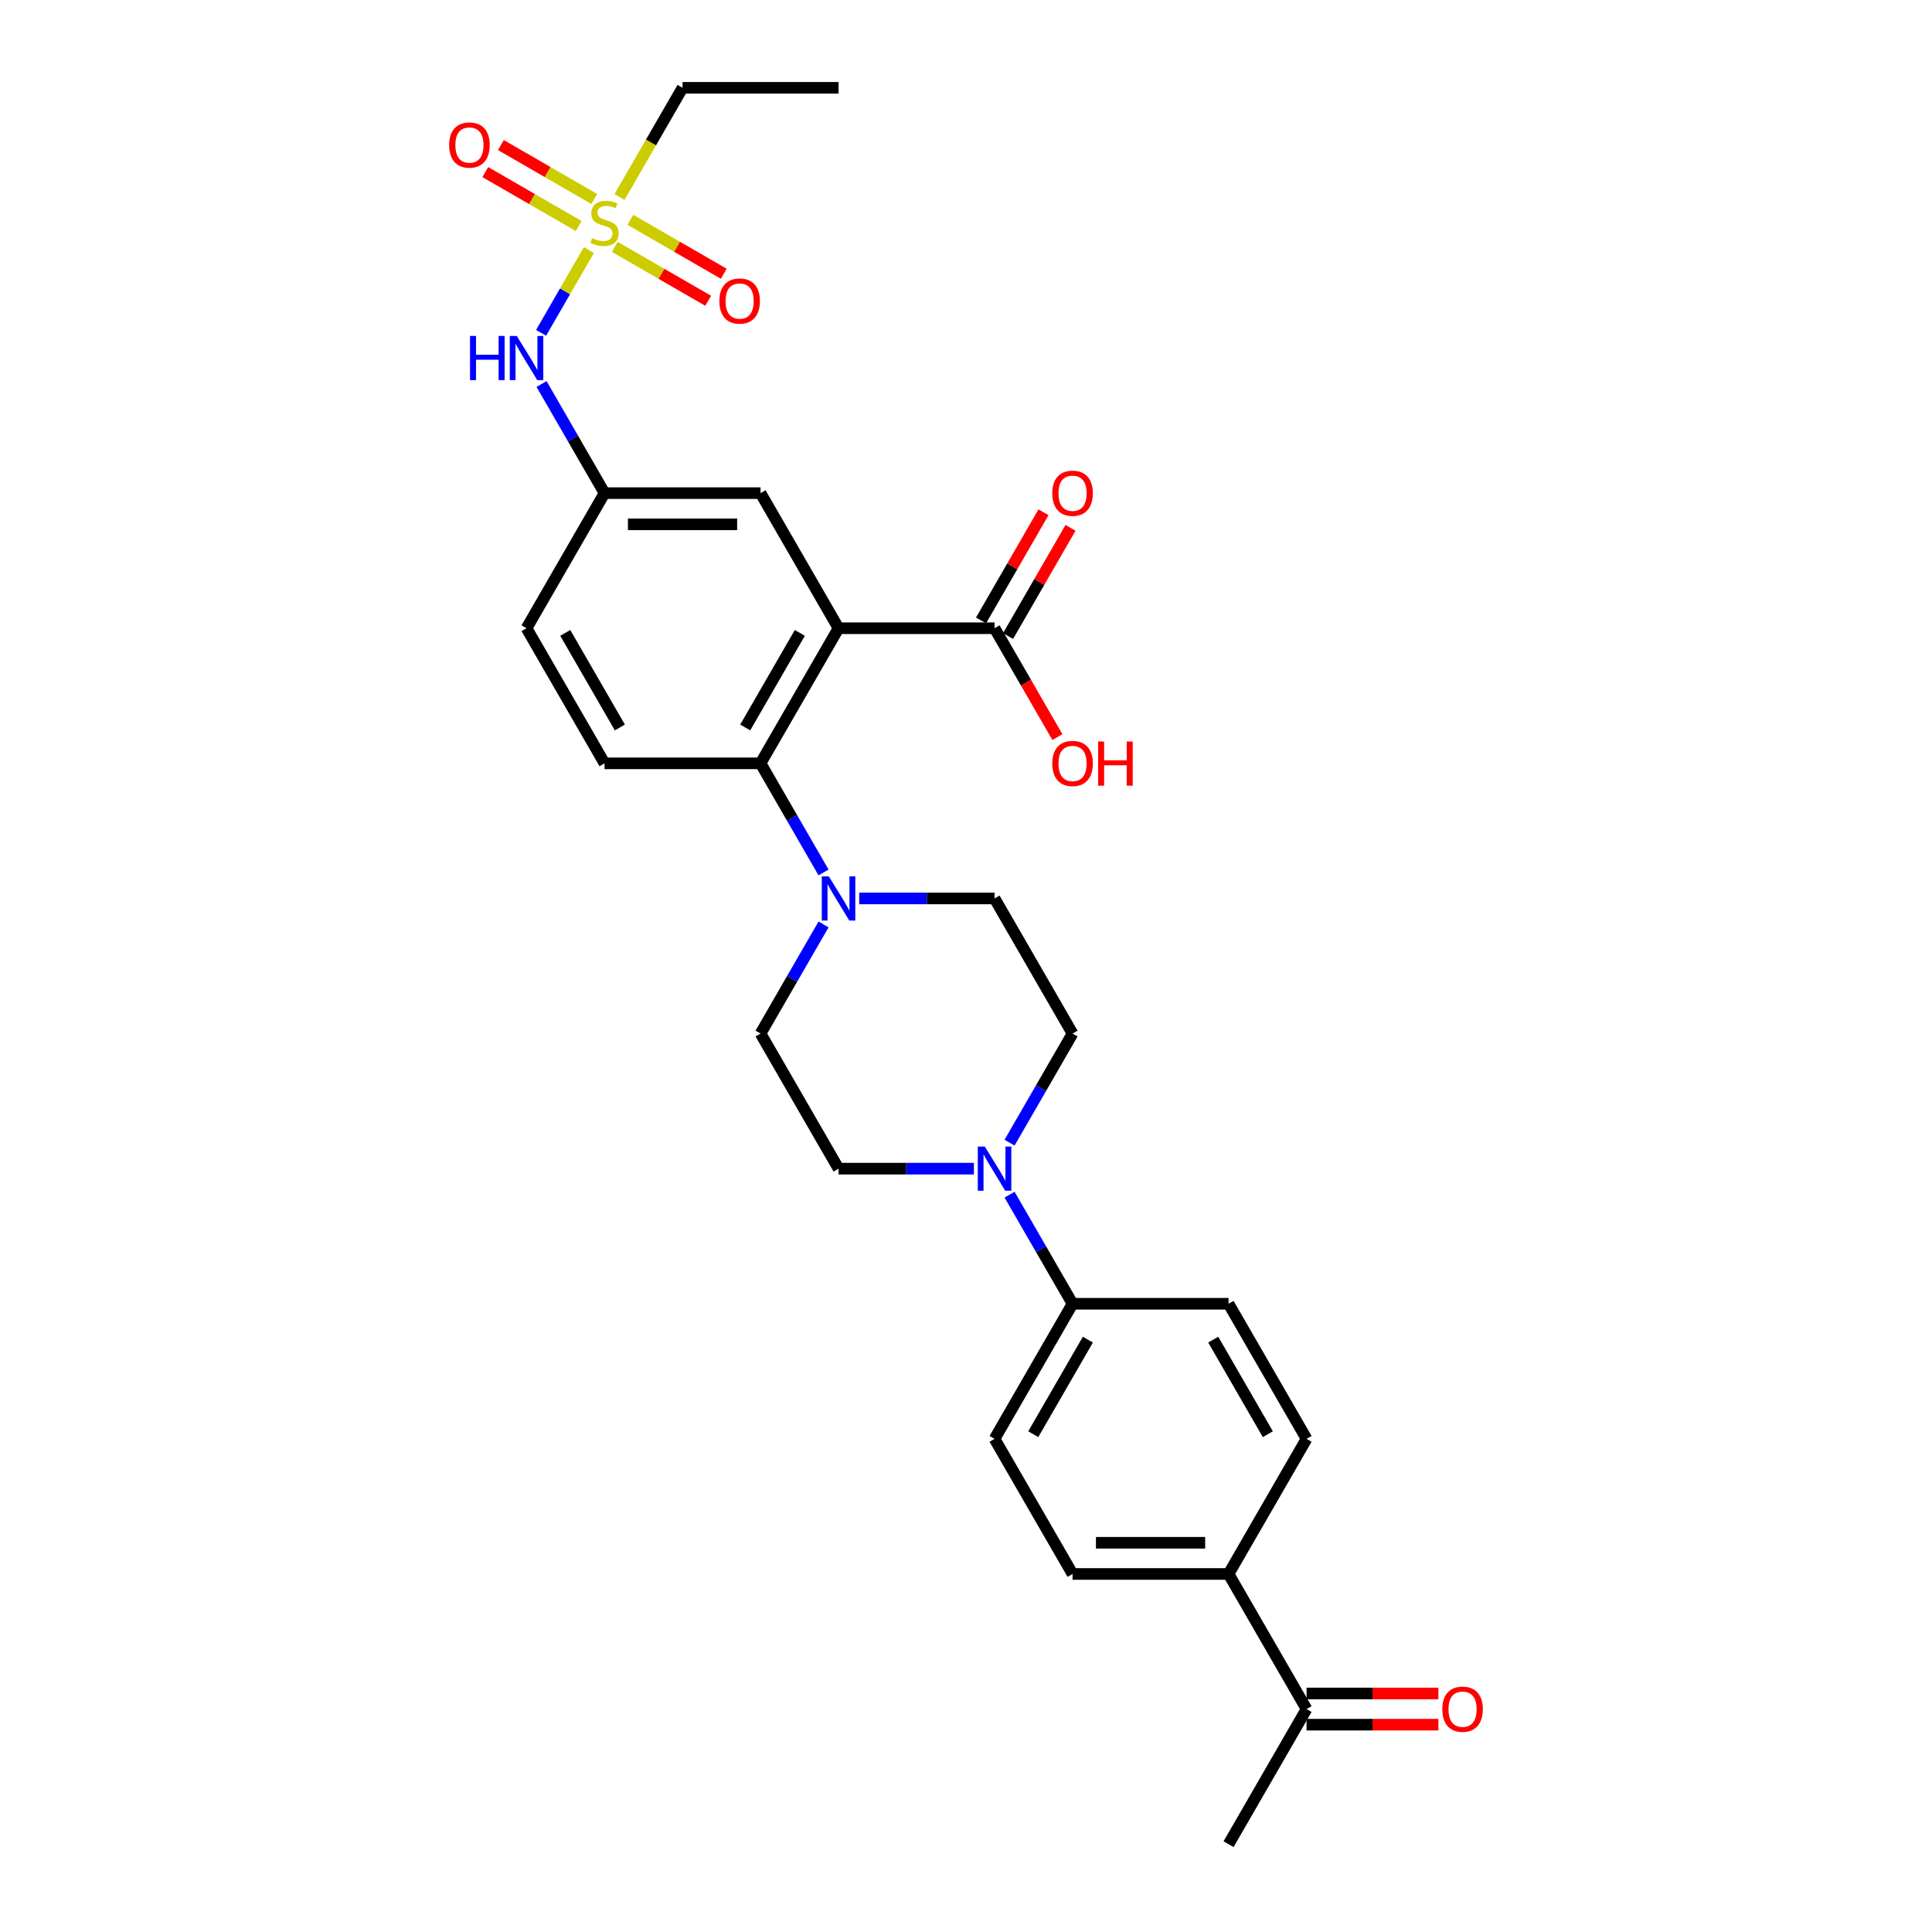 <?xml version='1.0' encoding='iso-8859-1'?>
<svg version='1.1' baseProfile='full'
              xmlns='http://www.w3.org/2000/svg'
                      xmlns:rdkit='http://www.rdkit.org/xml'
                      xmlns:xlink='http://www.w3.org/1999/xlink'
                  xml:space='preserve'
width='1000px' height='1000px' viewBox='0 0 1000 1000'>
<!-- END OF HEADER -->
<rect style='opacity:1.0;fill:#FFFFFF;stroke:none' width='1000' height='1000' x='0' y='0'> </rect>
<path class='bond-1' d='M 434.03,325.175 L 393.656,395.105' style='fill:none;fill-rule:evenodd;stroke:#000000;stroke-width:6px;stroke-linecap:butt;stroke-linejoin:miter;stroke-opacity:1' />
<path class='bond-1' d='M 413.988,327.59 L 385.726,376.541' style='fill:none;fill-rule:evenodd;stroke:#000000;stroke-width:6px;stroke-linecap:butt;stroke-linejoin:miter;stroke-opacity:1' />
<path class='bond-4' d='M 434.03,325.175 L 514.778,325.175' style='fill:none;fill-rule:evenodd;stroke:#000000;stroke-width:6px;stroke-linecap:butt;stroke-linejoin:miter;stroke-opacity:1' />
<path class='bond-6' d='M 434.03,325.175 L 393.656,255.245' style='fill:none;fill-rule:evenodd;stroke:#000000;stroke-width:6px;stroke-linecap:butt;stroke-linejoin:miter;stroke-opacity:1' />
<path class='bond-0' d='M 304.805,129.419 L 292.435,150.843' style='fill:none;fill-rule:evenodd;stroke:#CCCC00;stroke-width:6px;stroke-linecap:butt;stroke-linejoin:miter;stroke-opacity:1' />
<path class='bond-0' d='M 292.435,150.843 L 280.066,172.267' style='fill:none;fill-rule:evenodd;stroke:#0000FF;stroke-width:6px;stroke-linecap:butt;stroke-linejoin:miter;stroke-opacity:1' />
<path class='bond-9' d='M 318.22,127.776 L 342.387,141.729' style='fill:none;fill-rule:evenodd;stroke:#CCCC00;stroke-width:6px;stroke-linecap:butt;stroke-linejoin:miter;stroke-opacity:1' />
<path class='bond-9' d='M 342.387,141.729 L 366.554,155.682' style='fill:none;fill-rule:evenodd;stroke:#FF0000;stroke-width:6px;stroke-linecap:butt;stroke-linejoin:miter;stroke-opacity:1' />
<path class='bond-9' d='M 326.295,113.79 L 350.462,127.743' style='fill:none;fill-rule:evenodd;stroke:#CCCC00;stroke-width:6px;stroke-linecap:butt;stroke-linejoin:miter;stroke-opacity:1' />
<path class='bond-9' d='M 350.462,127.743 L 374.629,141.695' style='fill:none;fill-rule:evenodd;stroke:#FF0000;stroke-width:6px;stroke-linecap:butt;stroke-linejoin:miter;stroke-opacity:1' />
<path class='bond-10' d='M 307.594,102.993 L 283.427,89.04' style='fill:none;fill-rule:evenodd;stroke:#CCCC00;stroke-width:6px;stroke-linecap:butt;stroke-linejoin:miter;stroke-opacity:1' />
<path class='bond-10' d='M 283.427,89.04 L 259.261,75.088' style='fill:none;fill-rule:evenodd;stroke:#FF0000;stroke-width:6px;stroke-linecap:butt;stroke-linejoin:miter;stroke-opacity:1' />
<path class='bond-10' d='M 299.519,116.979 L 275.352,103.026' style='fill:none;fill-rule:evenodd;stroke:#CCCC00;stroke-width:6px;stroke-linecap:butt;stroke-linejoin:miter;stroke-opacity:1' />
<path class='bond-10' d='M 275.352,103.026 L 251.186,89.074' style='fill:none;fill-rule:evenodd;stroke:#FF0000;stroke-width:6px;stroke-linecap:butt;stroke-linejoin:miter;stroke-opacity:1' />
<path class='bond-25' d='M 320.655,101.964 L 336.968,73.709' style='fill:none;fill-rule:evenodd;stroke:#CCCC00;stroke-width:6px;stroke-linecap:butt;stroke-linejoin:miter;stroke-opacity:1' />
<path class='bond-25' d='M 336.968,73.709 L 353.281,45.455' style='fill:none;fill-rule:evenodd;stroke:#000000;stroke-width:6px;stroke-linecap:butt;stroke-linejoin:miter;stroke-opacity:1' />
<path class='bond-2' d='M 393.656,395.105 L 409.959,423.344' style='fill:none;fill-rule:evenodd;stroke:#000000;stroke-width:6px;stroke-linecap:butt;stroke-linejoin:miter;stroke-opacity:1' />
<path class='bond-2' d='M 409.959,423.344 L 426.263,451.582' style='fill:none;fill-rule:evenodd;stroke:#0000FF;stroke-width:6px;stroke-linecap:butt;stroke-linejoin:miter;stroke-opacity:1' />
<path class='bond-7' d='M 393.656,395.105 L 312.907,395.105' style='fill:none;fill-rule:evenodd;stroke:#000000;stroke-width:6px;stroke-linecap:butt;stroke-linejoin:miter;stroke-opacity:1' />
<path class='bond-12' d='M 426.263,478.488 L 409.959,506.726' style='fill:none;fill-rule:evenodd;stroke:#0000FF;stroke-width:6px;stroke-linecap:butt;stroke-linejoin:miter;stroke-opacity:1' />
<path class='bond-12' d='M 409.959,506.726 L 393.656,534.965' style='fill:none;fill-rule:evenodd;stroke:#000000;stroke-width:6px;stroke-linecap:butt;stroke-linejoin:miter;stroke-opacity:1' />
<path class='bond-13' d='M 444.721,465.035 L 479.749,465.035' style='fill:none;fill-rule:evenodd;stroke:#0000FF;stroke-width:6px;stroke-linecap:butt;stroke-linejoin:miter;stroke-opacity:1' />
<path class='bond-13' d='M 479.749,465.035 L 514.778,465.035' style='fill:none;fill-rule:evenodd;stroke:#000000;stroke-width:6px;stroke-linecap:butt;stroke-linejoin:miter;stroke-opacity:1' />
<path class='bond-3' d='M 522.545,591.442 L 538.848,563.204' style='fill:none;fill-rule:evenodd;stroke:#0000FF;stroke-width:6px;stroke-linecap:butt;stroke-linejoin:miter;stroke-opacity:1' />
<path class='bond-3' d='M 538.848,563.204 L 555.152,534.965' style='fill:none;fill-rule:evenodd;stroke:#000000;stroke-width:6px;stroke-linecap:butt;stroke-linejoin:miter;stroke-opacity:1' />
<path class='bond-8' d='M 522.545,618.348 L 538.848,646.586' style='fill:none;fill-rule:evenodd;stroke:#0000FF;stroke-width:6px;stroke-linecap:butt;stroke-linejoin:miter;stroke-opacity:1' />
<path class='bond-8' d='M 538.848,646.586 L 555.152,674.825' style='fill:none;fill-rule:evenodd;stroke:#000000;stroke-width:6px;stroke-linecap:butt;stroke-linejoin:miter;stroke-opacity:1' />
<path class='bond-30' d='M 504.087,604.895 L 469.058,604.895' style='fill:none;fill-rule:evenodd;stroke:#0000FF;stroke-width:6px;stroke-linecap:butt;stroke-linejoin:miter;stroke-opacity:1' />
<path class='bond-30' d='M 469.058,604.895 L 434.03,604.895' style='fill:none;fill-rule:evenodd;stroke:#000000;stroke-width:6px;stroke-linecap:butt;stroke-linejoin:miter;stroke-opacity:1' />
<path class='bond-18' d='M 521.771,329.212 L 537.935,301.216' style='fill:none;fill-rule:evenodd;stroke:#000000;stroke-width:6px;stroke-linecap:butt;stroke-linejoin:miter;stroke-opacity:1' />
<path class='bond-18' d='M 537.935,301.216 L 554.098,273.219' style='fill:none;fill-rule:evenodd;stroke:#FF0000;stroke-width:6px;stroke-linecap:butt;stroke-linejoin:miter;stroke-opacity:1' />
<path class='bond-18' d='M 507.785,321.137 L 523.949,293.141' style='fill:none;fill-rule:evenodd;stroke:#000000;stroke-width:6px;stroke-linecap:butt;stroke-linejoin:miter;stroke-opacity:1' />
<path class='bond-18' d='M 523.949,293.141 L 540.112,265.144' style='fill:none;fill-rule:evenodd;stroke:#FF0000;stroke-width:6px;stroke-linecap:butt;stroke-linejoin:miter;stroke-opacity:1' />
<path class='bond-26' d='M 514.778,325.175 L 531.044,353.349' style='fill:none;fill-rule:evenodd;stroke:#000000;stroke-width:6px;stroke-linecap:butt;stroke-linejoin:miter;stroke-opacity:1' />
<path class='bond-26' d='M 531.044,353.349 L 547.311,381.523' style='fill:none;fill-rule:evenodd;stroke:#FF0000;stroke-width:6px;stroke-linecap:butt;stroke-linejoin:miter;stroke-opacity:1' />
<path class='bond-5' d='M 280.3,198.767 L 296.604,227.006' style='fill:none;fill-rule:evenodd;stroke:#0000FF;stroke-width:6px;stroke-linecap:butt;stroke-linejoin:miter;stroke-opacity:1' />
<path class='bond-5' d='M 296.604,227.006 L 312.907,255.245' style='fill:none;fill-rule:evenodd;stroke:#000000;stroke-width:6px;stroke-linecap:butt;stroke-linejoin:miter;stroke-opacity:1' />
<path class='bond-11' d='M 393.656,255.245 L 312.907,255.245' style='fill:none;fill-rule:evenodd;stroke:#000000;stroke-width:6px;stroke-linecap:butt;stroke-linejoin:miter;stroke-opacity:1' />
<path class='bond-11' d='M 381.543,271.394 L 325.019,271.394' style='fill:none;fill-rule:evenodd;stroke:#000000;stroke-width:6px;stroke-linecap:butt;stroke-linejoin:miter;stroke-opacity:1' />
<path class='bond-29' d='M 312.907,395.105 L 272.533,325.175' style='fill:none;fill-rule:evenodd;stroke:#000000;stroke-width:6px;stroke-linecap:butt;stroke-linejoin:miter;stroke-opacity:1' />
<path class='bond-29' d='M 320.837,376.541 L 292.575,327.59' style='fill:none;fill-rule:evenodd;stroke:#000000;stroke-width:6px;stroke-linecap:butt;stroke-linejoin:miter;stroke-opacity:1' />
<path class='bond-20' d='M 555.152,674.825 L 635.9,674.825' style='fill:none;fill-rule:evenodd;stroke:#000000;stroke-width:6px;stroke-linecap:butt;stroke-linejoin:miter;stroke-opacity:1' />
<path class='bond-21' d='M 555.152,674.825 L 514.778,744.755' style='fill:none;fill-rule:evenodd;stroke:#000000;stroke-width:6px;stroke-linecap:butt;stroke-linejoin:miter;stroke-opacity:1' />
<path class='bond-21' d='M 563.082,693.39 L 534.82,742.341' style='fill:none;fill-rule:evenodd;stroke:#000000;stroke-width:6px;stroke-linecap:butt;stroke-linejoin:miter;stroke-opacity:1' />
<path class='bond-24' d='M 312.907,255.245 L 272.533,325.175' style='fill:none;fill-rule:evenodd;stroke:#000000;stroke-width:6px;stroke-linecap:butt;stroke-linejoin:miter;stroke-opacity:1' />
<path class='bond-16' d='M 393.656,534.965 L 434.03,604.895' style='fill:none;fill-rule:evenodd;stroke:#000000;stroke-width:6px;stroke-linecap:butt;stroke-linejoin:miter;stroke-opacity:1' />
<path class='bond-17' d='M 514.778,465.035 L 555.152,534.965' style='fill:none;fill-rule:evenodd;stroke:#000000;stroke-width:6px;stroke-linecap:butt;stroke-linejoin:miter;stroke-opacity:1' />
<path class='bond-14' d='M 635.9,814.685 L 555.152,814.685' style='fill:none;fill-rule:evenodd;stroke:#000000;stroke-width:6px;stroke-linecap:butt;stroke-linejoin:miter;stroke-opacity:1' />
<path class='bond-14' d='M 623.788,798.536 L 567.264,798.536' style='fill:none;fill-rule:evenodd;stroke:#000000;stroke-width:6px;stroke-linecap:butt;stroke-linejoin:miter;stroke-opacity:1' />
<path class='bond-15' d='M 635.9,814.685 L 676.275,884.615' style='fill:none;fill-rule:evenodd;stroke:#000000;stroke-width:6px;stroke-linecap:butt;stroke-linejoin:miter;stroke-opacity:1' />
<path class='bond-31' d='M 635.9,814.685 L 676.275,744.755' style='fill:none;fill-rule:evenodd;stroke:#000000;stroke-width:6px;stroke-linecap:butt;stroke-linejoin:miter;stroke-opacity:1' />
<path class='bond-19' d='M 676.275,892.69 L 710.391,892.69' style='fill:none;fill-rule:evenodd;stroke:#000000;stroke-width:6px;stroke-linecap:butt;stroke-linejoin:miter;stroke-opacity:1' />
<path class='bond-19' d='M 710.391,892.69 L 744.507,892.69' style='fill:none;fill-rule:evenodd;stroke:#FF0000;stroke-width:6px;stroke-linecap:butt;stroke-linejoin:miter;stroke-opacity:1' />
<path class='bond-19' d='M 676.275,876.541 L 710.391,876.541' style='fill:none;fill-rule:evenodd;stroke:#000000;stroke-width:6px;stroke-linecap:butt;stroke-linejoin:miter;stroke-opacity:1' />
<path class='bond-19' d='M 710.391,876.541 L 744.507,876.541' style='fill:none;fill-rule:evenodd;stroke:#FF0000;stroke-width:6px;stroke-linecap:butt;stroke-linejoin:miter;stroke-opacity:1' />
<path class='bond-27' d='M 676.275,884.615 L 635.9,954.545' style='fill:none;fill-rule:evenodd;stroke:#000000;stroke-width:6px;stroke-linecap:butt;stroke-linejoin:miter;stroke-opacity:1' />
<path class='bond-22' d='M 635.9,674.825 L 676.275,744.755' style='fill:none;fill-rule:evenodd;stroke:#000000;stroke-width:6px;stroke-linecap:butt;stroke-linejoin:miter;stroke-opacity:1' />
<path class='bond-22' d='M 627.971,693.39 L 656.232,742.341' style='fill:none;fill-rule:evenodd;stroke:#000000;stroke-width:6px;stroke-linecap:butt;stroke-linejoin:miter;stroke-opacity:1' />
<path class='bond-23' d='M 514.778,744.755 L 555.152,814.685' style='fill:none;fill-rule:evenodd;stroke:#000000;stroke-width:6px;stroke-linecap:butt;stroke-linejoin:miter;stroke-opacity:1' />
<path class='bond-28' d='M 353.281,45.455 L 434.03,45.455' style='fill:none;fill-rule:evenodd;stroke:#000000;stroke-width:6px;stroke-linecap:butt;stroke-linejoin:miter;stroke-opacity:1' />
<path  class='atom-1' d='M 306.447 123.233
Q 306.706 123.33, 307.772 123.782
Q 308.838 124.235, 310 124.525
Q 311.195 124.784, 312.358 124.784
Q 314.522 124.784, 315.782 123.75
Q 317.042 122.684, 317.042 120.843
Q 317.042 119.584, 316.396 118.808
Q 315.782 118.033, 314.813 117.613
Q 313.844 117.193, 312.229 116.709
Q 310.194 116.095, 308.967 115.514
Q 307.772 114.932, 306.9 113.705
Q 306.06 112.478, 306.06 110.411
Q 306.06 107.536, 307.998 105.759
Q 309.968 103.983, 313.844 103.983
Q 316.492 103.983, 319.496 105.243
L 318.753 107.73
Q 316.008 106.599, 313.941 106.599
Q 311.712 106.599, 310.485 107.536
Q 309.257 108.44, 309.29 110.023
Q 309.29 111.25, 309.903 111.993
Q 310.549 112.736, 311.454 113.156
Q 312.39 113.576, 313.941 114.06
Q 316.008 114.706, 317.235 115.352
Q 318.463 115.998, 319.335 117.323
Q 320.239 118.615, 320.239 120.843
Q 320.239 124.009, 318.107 125.72
Q 316.008 127.4, 312.487 127.4
Q 310.452 127.4, 308.902 126.948
Q 307.384 126.528, 305.575 125.785
L 306.447 123.233
' fill='#CCCC00'/>
<path  class='atom-3' d='M 428.975 453.601
L 436.468 465.713
Q 437.211 466.908, 438.406 469.072
Q 439.601 471.236, 439.666 471.366
L 439.666 453.601
L 442.702 453.601
L 442.702 476.469
L 439.569 476.469
L 431.526 463.226
Q 430.59 461.676, 429.589 459.899
Q 428.62 458.123, 428.329 457.574
L 428.329 476.469
L 425.357 476.469
L 425.357 453.601
L 428.975 453.601
' fill='#0000FF'/>
<path  class='atom-4' d='M 509.723 593.461
L 517.217 605.573
Q 517.959 606.768, 519.155 608.933
Q 520.35 611.097, 520.414 611.226
L 520.414 593.461
L 523.45 593.461
L 523.45 616.329
L 520.317 616.329
L 512.275 603.086
Q 511.338 601.536, 510.337 599.76
Q 509.368 597.983, 509.077 597.434
L 509.077 616.329
L 506.106 616.329
L 506.106 593.461
L 509.723 593.461
' fill='#0000FF'/>
<path  class='atom-6' d='M 243.286 173.881
L 246.387 173.881
L 246.387 183.603
L 258.079 183.603
L 258.079 173.881
L 261.18 173.881
L 261.18 196.749
L 258.079 196.749
L 258.079 186.187
L 246.387 186.187
L 246.387 196.749
L 243.286 196.749
L 243.286 173.881
' fill='#0000FF'/>
<path  class='atom-6' d='M 267.478 173.881
L 274.972 185.993
Q 275.715 187.188, 276.91 189.352
Q 278.105 191.516, 278.169 191.645
L 278.169 173.881
L 281.205 173.881
L 281.205 196.749
L 278.072 196.749
L 270.03 183.506
Q 269.093 181.956, 268.092 180.179
Q 267.123 178.403, 266.832 177.854
L 266.832 196.749
L 263.861 196.749
L 263.861 173.881
L 267.478 173.881
' fill='#0000FF'/>
<path  class='atom-10' d='M 372.34 155.823
Q 372.34 150.332, 375.053 147.264
Q 377.766 144.196, 382.837 144.196
Q 387.908 144.196, 390.621 147.264
Q 393.335 150.332, 393.335 155.823
Q 393.335 161.379, 390.589 164.544
Q 387.844 167.677, 382.837 167.677
Q 377.799 167.677, 375.053 164.544
Q 372.34 161.411, 372.34 155.823
M 382.837 165.093
Q 386.326 165.093, 388.199 162.768
Q 390.105 160.41, 390.105 155.823
Q 390.105 151.334, 388.199 149.073
Q 386.326 146.78, 382.837 146.78
Q 379.349 146.78, 377.443 149.041
Q 375.57 151.301, 375.57 155.823
Q 375.57 160.442, 377.443 162.768
Q 379.349 165.093, 382.837 165.093
' fill='#FF0000'/>
<path  class='atom-11' d='M 232.48 75.075
Q 232.48 69.584, 235.193 66.516
Q 237.906 63.447, 242.977 63.447
Q 248.048 63.447, 250.761 66.516
Q 253.474 69.584, 253.474 75.075
Q 253.474 80.631, 250.729 83.796
Q 247.984 86.929, 242.977 86.929
Q 237.938 86.929, 235.193 83.796
Q 232.48 80.663, 232.48 75.075
M 242.977 84.345
Q 246.466 84.345, 248.339 82.019
Q 250.245 79.662, 250.245 75.075
Q 250.245 70.585, 248.339 68.325
Q 246.466 66.031, 242.977 66.031
Q 239.489 66.031, 237.583 68.292
Q 235.71 70.553, 235.71 75.075
Q 235.71 79.694, 237.583 82.019
Q 239.489 84.345, 242.977 84.345
' fill='#FF0000'/>
<path  class='atom-19' d='M 544.655 255.309
Q 544.655 249.818, 547.368 246.75
Q 550.081 243.682, 555.152 243.682
Q 560.223 243.682, 562.936 246.75
Q 565.649 249.818, 565.649 255.309
Q 565.649 260.865, 562.904 264.03
Q 560.159 267.163, 555.152 267.163
Q 550.113 267.163, 547.368 264.03
Q 544.655 260.897, 544.655 255.309
M 555.152 264.579
Q 558.64 264.579, 560.514 262.254
Q 562.419 259.896, 562.419 255.309
Q 562.419 250.82, 560.514 248.559
Q 558.64 246.266, 555.152 246.266
Q 551.664 246.266, 549.758 248.526
Q 547.885 250.787, 547.885 255.309
Q 547.885 259.928, 549.758 262.254
Q 551.664 264.579, 555.152 264.579
' fill='#FF0000'/>
<path  class='atom-20' d='M 746.526 884.68
Q 746.526 879.189, 749.239 876.121
Q 751.952 873.052, 757.023 873.052
Q 762.094 873.052, 764.807 876.121
Q 767.52 879.189, 767.52 884.68
Q 767.52 890.235, 764.775 893.401
Q 762.029 896.534, 757.023 896.534
Q 751.984 896.534, 749.239 893.401
Q 746.526 890.268, 746.526 884.68
M 757.023 893.95
Q 760.511 893.95, 762.385 891.624
Q 764.29 889.266, 764.29 884.68
Q 764.29 880.19, 762.385 877.929
Q 760.511 875.636, 757.023 875.636
Q 753.534 875.636, 751.629 877.897
Q 749.755 880.158, 749.755 884.68
Q 749.755 889.299, 751.629 891.624
Q 753.534 893.95, 757.023 893.95
' fill='#FF0000'/>
<path  class='atom-27' d='M 544.655 395.169
Q 544.655 389.679, 547.368 386.61
Q 550.081 383.542, 555.152 383.542
Q 560.223 383.542, 562.936 386.61
Q 565.649 389.679, 565.649 395.169
Q 565.649 400.725, 562.904 403.89
Q 560.159 407.023, 555.152 407.023
Q 550.113 407.023, 547.368 403.89
Q 544.655 400.757, 544.655 395.169
M 555.152 404.439
Q 558.64 404.439, 560.514 402.114
Q 562.419 399.756, 562.419 395.169
Q 562.419 390.68, 560.514 388.419
Q 558.64 386.126, 555.152 386.126
Q 551.664 386.126, 549.758 388.387
Q 547.885 390.648, 547.885 395.169
Q 547.885 399.788, 549.758 402.114
Q 551.664 404.439, 555.152 404.439
' fill='#FF0000'/>
<path  class='atom-27' d='M 568.395 383.8
L 571.496 383.8
L 571.496 393.522
L 583.188 393.522
L 583.188 383.8
L 586.289 383.8
L 586.289 406.668
L 583.188 406.668
L 583.188 396.106
L 571.496 396.106
L 571.496 406.668
L 568.395 406.668
L 568.395 383.8
' fill='#FF0000'/>
</svg>
